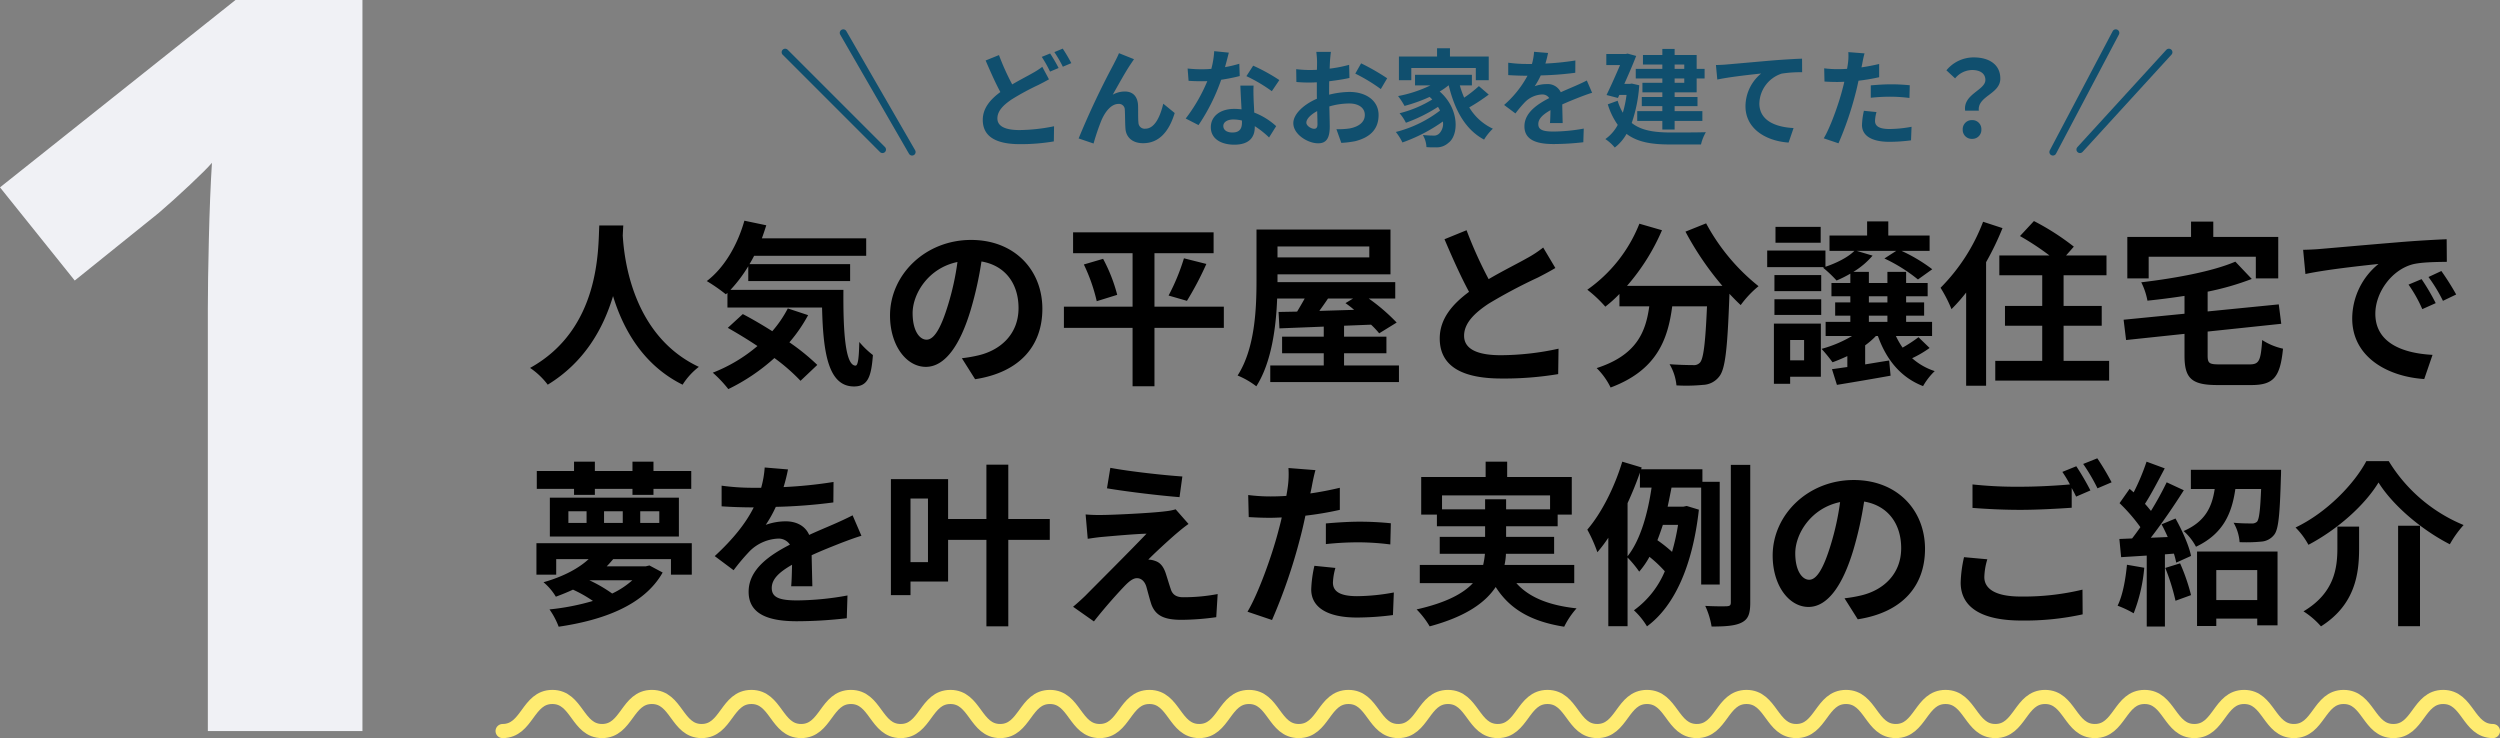 <svg xmlns="http://www.w3.org/2000/svg" width="708.099" height="209.06" viewBox="0 0 708.099 209.06">
  <rect x="0" y="0" width="708.099" height="209.06" fill="#808080" stroke="none"/>
  <g id="グループ_1396" data-name="グループ 1396" transform="translate(-506.11 -2257.94)">
    <path id="パス_383" data-name="パス 383" d="M119.77,0H75.98V-119.77q0-7.25.29-19.575t.87-21.6q-1.45,1.74-6.235,6.235T62.06-146.74L38.28-127.6,17.11-153.99l66.7-53.07h35.96Z" transform="translate(489 2465)" fill="#f0f1f5" style="mix-blend-mode: multiply;isolation: isolate"/>
    <path id="パス_430" data-name="パス 430" d="M-254.15-41.2c-.35,6.6.35,29.3-19.6,40.35a20.837,20.837,0,0,1,5,4.75c10.55-6.45,15.8-16.1,18.5-25.1,2.8,9.2,8.4,19.5,19.7,25.1a19.543,19.543,0,0,1,4.6-5.05c-18.65-8.75-21.15-30.3-21.55-37.2.05-1.05.1-2.05.15-2.85Zm53.4,23.5a32.712,32.712,0,0,1-4.4,6.45c-2.85-1.8-5.75-3.5-8.35-4.85l-4.25,3.9c2.65,1.5,5.55,3.25,8.4,5.15A44.254,44.254,0,0,1-222,.5a34.764,34.764,0,0,1,4.4,4.65,55.968,55.968,0,0,0,13.05-8.8,53.673,53.673,0,0,1,7.4,6.45l4.75-4.5a61.117,61.117,0,0,0-7.9-6.4,42.97,42.97,0,0,0,5.3-7.7ZM-217-22.95a39.779,39.779,0,0,0,5.05-6.7v4.2h28.85v-4.8h-28.5c.45-.75.9-1.55,1.3-2.35h31.75v-4.95H-208.1c.45-1.2.85-2.45,1.25-3.7l-6.2-1.3c-1.95,6.9-5.7,13.35-10.65,17.1a48.989,48.989,0,0,1,5.4,3.75l.45-.4v4.15h26.8c.3,12.8,1.75,22.35,9.05,22.35,3.85,0,4.9-2.65,5.35-8.9a24.08,24.08,0,0,1-3.85-3.7c-.1,4.05-.3,6.65-1.05,6.7-2.9,0-3.55-9.45-3.45-21.45Zm88.35,5.35c0-10.9-7.8-19.5-20.2-19.5-12.95,0-22.95,9.85-22.95,21.4,0,8.45,4.6,14.55,10.15,14.55,5.45,0,9.75-6.2,12.75-16.3a101.12,101.12,0,0,0,3-13.55c6.75,1.15,10.5,6.3,10.5,13.2,0,7.3-5,11.9-11.4,13.4a38.456,38.456,0,0,1-4.65.8l3.75,5.95C-135.1.4-128.65-7.05-128.65-17.6Zm-36.75,1.25c0-5.5,4.45-12.8,12.7-14.5a75.05,75.05,0,0,1-2.65,12.1c-2.05,6.75-4,9.9-6.1,9.9C-163.4-8.85-165.4-11.3-165.4-16.35Zm88.15-1.85H-96.9V-33.35h16.75v-5.9h-39.8v5.9h16.85V-18.2h-19.45v6h19.45V4.35h6.2V-12.2h19.65ZM-116.9-30.15a49.16,49.16,0,0,1,3.65,10.4l5.8-1.8a45.61,45.61,0,0,0-4-10.2Zm29.2,10.3A89.494,89.494,0,0,0-82.2-30.3l-6.35-1.6A59.249,59.249,0,0,1-92.9-21.35Zm47.05-.65-2.15,1.3a27.041,27.041,0,0,1,2.45,1.9c-3.35.1-6.7.2-9.85.3.8-1.1,1.65-2.3,2.45-3.5Zm4.6-14.75v3.1h-26v-3.1ZM-43.2-1.55V-5h12V-9.7h-12v-3.1l7.65-.3a24.979,24.979,0,0,1,2.3,2.45l4.95-3.05a53.965,53.965,0,0,0-7.9-6.8h7.5v-4.65H-62.05v-2.2h32v-12.7H-68V-25.6c0,7.95-.4,19.2-5.35,26.9a23.2,23.2,0,0,1,5.3,3.05c4.3-6.7,5.6-16.7,5.9-24.85h7.8c-.7,1.25-1.45,2.55-2.15,3.7l-5.25.1.25,4.65c3.55-.15,7.85-.3,12.55-.5V-9.7h-11.8V-5h11.8v3.45H-64.1v4.7h36.45v-4.7Zm34.7-38.3-6.25,2.55C-12.5-32-10.1-26.65-7.8-22.4c-4.8,3.55-8.3,7.7-8.3,13.2C-16.1-.6-8.55,2.15,1.4,2.15A92.858,92.858,0,0,0,17.45.9l.1-7.2A77.189,77.189,0,0,1,1.2-4.45c-6.95,0-10.4-1.9-10.4-5.5,0-3.5,2.8-6.35,6.95-9.1a148,148,0,0,1,13.95-7.4c1.85-.95,3.45-1.8,4.95-2.7l-3.45-5.8A31.244,31.244,0,0,1,8.55-31.9C6.2-30.55,1.85-28.4-2.25-26A118.768,118.768,0,0,1-8.5-39.85Zm62,.4A84.909,84.909,0,0,0,63.95-24.1h-27a59.967,59.967,0,0,0,9.9-15.75l-6.4-1.85A41.455,41.455,0,0,1,25.7-23a35.757,35.757,0,0,1,5.1,4.8,37.673,37.673,0,0,0,4-3.6v3.5h8.45c-1,7.3-3.6,13.85-14.9,17.5A19.921,19.921,0,0,1,32.3,4.7C45.25-.15,48.5-8.7,49.75-18.3H59.6c-.45,10.45-1,14.9-2,15.95a2.318,2.318,0,0,1-2,.7c-1.25,0-3.85-.05-6.6-.25a14.367,14.367,0,0,1,1.95,6,50.021,50.021,0,0,0,7.55-.15A6.034,6.034,0,0,0,63.05,1.6c1.75-2.1,2.35-8,2.9-23.1v-.35c1.1,1.15,2.15,2.25,3.2,3.2A28.481,28.481,0,0,1,74.2-24,57.571,57.571,0,0,1,59.35-41.8ZM91.8-40.8H79v4.5H91.8ZM87.1-8.75V-3H83.15V-8.75Zm4.75-4.65H78.55V3.65h4.6v-2h8.7ZM78.7-15.85H91.95V-20.3H78.7Zm0-6.75H91.95v-4.55H78.7Zm26.75,6.95h5.25v1.75h-5.25Zm0-5.5h5.25v1.75h-5.25ZM119.5-9.55A41.427,41.427,0,0,1,115-6.6a21.694,21.694,0,0,1-1.9-3.3h10.25v-4H116v-1.75h5.1V-19.4H116v-1.75h6.1V-24.9H116v-3.15h-5.3v3.15h-5.25v-3.15h-4.4a22.68,22.68,0,0,0,5.45-4.6L102-34h11.2l-3.35,2.15a45.646,45.646,0,0,1,9.5,5.95l4.05-2.9a45.913,45.913,0,0,0-8.7-5.2h7.95v-4.35h-11.7v-4h-6v4H94.3V-34h7.05c-1.8,1.8-4.95,3.4-8.2,4.5v-4.6H76.65v4.7H92.9l-.45.15A33.452,33.452,0,0,1,96.3-25.6a35.453,35.453,0,0,0,3.9-1.95v2.65H94.85v3.75h5.35v1.75H95.9v3.75h4.3v1.75h-7v4h7.5a34.636,34.636,0,0,1-8.65,3.65,42.994,42.994,0,0,1,3.1,3.8c1.4-.5,2.8-1.1,4.2-1.75v3.1c-1.6.2-3.05.45-4.35.6l1.4,4.45c4.3-.7,9.9-1.65,15.2-2.6l-.4-4.3c-2.3.35-4.6.75-6.8,1.1v-5.4a22.308,22.308,0,0,0,3.05-2.65H108c2.4,6.7,6.45,11.75,12.8,14.2A18.591,18.591,0,0,1,124.1.05a17.978,17.978,0,0,1-6.4-3.65,30.546,30.546,0,0,0,4.95-2.9Zm18.3-32.7a53.2,53.2,0,0,1-12.05,18.7,38.519,38.519,0,0,1,3.1,6.05A48.7,48.7,0,0,0,133-22.2V4.2h5.65v-35a81.088,81.088,0,0,0,4.65-9.65Zm22.8,39.4V-12.8h10.8v-5.6H160.6v-8.7h12.15v-5.6H161.3l2.2-2.5a69.988,69.988,0,0,0-11.3-7.25l-3.95,4.25a75.128,75.128,0,0,1,8.35,5.5H142.4v5.6h12.15v8.7H144v5.6h10.55v9.95h-13.3v5.6H173.5v-5.6Zm24.1-29.5h30.35v6.15h6.35V-37.95H203V-42.3h-6.3v4.35H178.65V-26.2h6.05Zm20.1,30.5c-2.95,0-3.4-.3-3.4-2.55v-6.75l20.85-2.2-.7-5.5-20.15,2v-5.6a77.314,77.314,0,0,0,12.5-3.6l-4.65-4.9c-6.4,2.75-16.9,4.7-26.65,5.85a19.331,19.331,0,0,1,1.75,5.2c3.4-.35,6.95-.8,10.5-1.35v5.05L177.6-14.5l.7,5.75,16.55-1.75v6.2c0,6.4,2,8.3,9.3,8.3h9.65c6.3,0,8.15-2.25,8.95-10.3a17.74,17.74,0,0,1-5.9-2.45c-.4,5.85-.85,6.9-3.55,6.9ZM228.45-34.3l.65,6.85c5.8-1.25,16-2.35,20.7-2.85a20,20,0,0,0-7.45,15.45c0,10.85,9.9,16.45,20.4,17.15l2.35-6.85c-8.5-.45-16.2-3.4-16.2-11.65,0-5.95,4.55-12.4,10.6-14,2.65-.65,6.95-.65,9.65-.7l-.05-6.4c-3.55.15-9,.45-14.15.9-9.15.75-17.4,1.5-21.6,1.85C232.4-34.45,230.45-34.35,228.45-34.3ZM262-26l-3.7,1.55a38.578,38.578,0,0,1,3.9,6.95l3.8-1.7A62.063,62.063,0,0,0,262-26Zm5.6-2.3-3.65,1.7a43.986,43.986,0,0,1,4.1,6.75l3.75-1.8A74.787,74.787,0,0,0,267.6-28.3ZM-261.3,35.1h5.9V33.4h10.65v1.7h5.95V33.4h10.7V28.35h-10.7V25.7h-5.95v2.65H-255.4V25.7h-5.9v2.65h-10.55V33.4h10.55Zm-1.6,4.65h5.15v3.3h-5.15Zm10.1,0h5.3v3.3h-5.3Zm10.25,0h5.4v3.3h-5.4Zm-25.6,7.15h36.55v-11h-36.55Zm11.25,12.4h12.1a23.474,23.474,0,0,1-5.7,3.75,40.646,40.646,0,0,0-6.45-3.75Zm-15.05-10.5v8.9h5.6V53.3h9.2c-2.7,2.5-6.95,4.9-12.8,6.55a16.2,16.2,0,0,1,3.5,4.1c1.75-.65,3.35-1.3,4.85-2a36.646,36.646,0,0,1,5.65,3.2,66.992,66.992,0,0,1-12.3,2.4,22.01,22.01,0,0,1,2.6,4.9c12.5-1.85,24.15-6,29.45-15.35l-3.75-2-1.05.25h-11.05c.65-.65,1.25-1.35,1.85-2.05h16.35v4.4h5.9V48.8Zm71.25-20.9-6.6-.55a27.8,27.8,0,0,1-1,5.75h-2.4a65.059,65.059,0,0,1-8.8-.6v5.85c2.75.2,6.4.3,8.45.3h.65c-2.25,4.5-5.8,8.95-11.05,13.8l5.35,4a57.57,57.57,0,0,1,4.65-5.5,12.179,12.179,0,0,1,7.8-3.45,3.847,3.847,0,0,1,3.5,1.7c-5.7,2.95-11.7,6.95-11.7,13.35,0,6.45,5.8,8.35,13.65,8.35a125.078,125.078,0,0,0,14.15-.85l.2-6.45a81.8,81.8,0,0,1-14.2,1.4c-4.9,0-7.25-.75-7.25-3.5,0-2.5,2-4.45,5.75-6.6-.05,2.2-.1,4.6-.25,6.1h6c-.05-2.3-.15-6-.2-8.8,3.05-1.4,5.9-2.5,8.15-3.4,1.7-.65,4.35-1.65,5.95-2.1l-2.5-5.8c-1.85.95-3.6,1.75-5.55,2.6-2.05.9-4.15,1.75-6.75,2.95-1.1-2.55-3.6-3.85-6.65-3.85a16.942,16.942,0,0,0-5.65,1,34.911,34.911,0,0,0,2.85-5.1,148.946,148.946,0,0,0,16.3-1.25l.05-5.8a126.583,126.583,0,0,1-14.15,1.45A47.837,47.837,0,0,0-200.7,27.9Zm39.65,26.25H-166v-18h4.95Zm34.5-12.2H-138.3V26.55h-6.2v15.4h-10.85V30.65h-16.2V63.5H-166V59.65h10.65V47.85h10.85v24.5h6.2V47.85h11.75Zm17.15-14.5-.95,5.8c5.95,1,15.3,2.1,20.55,2.5l.8-5.85C-94.2,29.55-103.8,28.5-109.4,27.45Zm22.15,15.9L-90.9,39.2a16.024,16.024,0,0,1-2.85.55c-4.15.55-15.5,1.05-17.85,1.05a44.256,44.256,0,0,1-4.8-.15l.6,6.9c1.05-.15,2.55-.4,4.3-.55,2.85-.25,8.85-.8,12.35-.9-4.55,4.8-14.8,15-17.35,17.6-1.35,1.3-2.55,2.35-3.45,3.1l5.9,4.15c3.45-4.4,7.2-8.5,8.9-10.25,1.2-1.2,2.25-2,3.3-2,1,0,2.1.65,2.65,2.4.35,1.25.95,3.6,1.45,5.1,1.25,3.25,3.8,4.3,8.55,4.3a73.019,73.019,0,0,0,9.8-.75l.4-6.55a51.565,51.565,0,0,1-9.8.9c-1.95,0-3.05-.8-3.5-2.35-.45-1.3-1-3.2-1.45-4.55-.65-1.85-1.55-2.95-3-3.4a5.489,5.489,0,0,0-1.9-.35c1.2-1.3,5.85-5.6,8.15-7.55C-89.6,45.15-88.55,44.25-87.25,43.35Zm41.6,12.45-5.95-.6a34.965,34.965,0,0,0-.9,6.7c0,5.05,4.55,7.95,12.95,7.95a80.264,80.264,0,0,0,10.2-.7l.25-6.4A58.679,58.679,0,0,1-39.5,63.8c-5.35,0-6.85-1.65-6.85-3.85A17.131,17.131,0,0,1-45.65,55.8ZM-51.3,28.1l-7.65-.6a25.632,25.632,0,0,1-.15,5.05q-.15,1.2-.45,2.85-2.325.15-4.5.15a49.481,49.481,0,0,1-6.3-.4l.15,6.25c1.75.1,3.65.2,6.05.2,1.05,0,2.15-.05,3.3-.1-.3,1.45-.7,2.85-1.05,4.2-1.85,7-5.65,17.5-8.65,22.5l6.95,2.35A155.372,155.372,0,0,0-55.65,47.4c.55-2.05,1.05-4.25,1.5-6.4a92.046,92.046,0,0,0,9.75-1.65V33.1c-2.75.65-5.55,1.2-8.35,1.6.15-.7.3-1.35.4-1.9C-52.15,31.7-51.7,29.45-51.3,28.1Zm2.95,15.1v5.85a85.907,85.907,0,0,1,9.65-.5,73.3,73.3,0,0,1,8.6.6l.15-6a87.926,87.926,0,0,0-8.8-.45C-41.95,42.7-45.55,42.95-48.35,43.2Zm32.9-4V35.25h30.6V39.2H2.7V36.35H-3.25V39.2ZM22,60.1V54.95H2.25a16.976,16.976,0,0,0,.4-3.15H16.3V47H2.7V44H17.3V40.7h4V30.05H3V25.7H-3.1v4.35H-21.35V40.7h4.45V44H-3.25v3H-16.1v4.8H-3.3a22.915,22.915,0,0,1-.5,3.15H-21.75V60.1H-6.7c-2.75,2.95-7.55,5.55-15.95,7.45a24.265,24.265,0,0,1,3.7,4.8C-8.75,69.6-3.2,65.65-.25,61.2c3.95,6.2,9.9,9.75,19.4,11.25a23.133,23.133,0,0,1,3.5-5.2C14.75,66.4,9.15,64.1,5.6,60.1ZM37.1,37.45c1.3-2.85,2.5-5.75,3.5-8.65v4.25h3.3c-1,6.85-3,14.65-6.8,19.45ZM51.4,43.6a61.877,61.877,0,0,1-1.7,7.65,40.1,40.1,0,0,0-4.15-3.3c.55-1.4,1.05-2.85,1.55-4.35ZM63.2,60.5V31.4H58.3V27.85H40.95l.15-.5L35.6,25.7c-2.2,7.3-5.9,14.6-9.9,19.25a41.362,41.362,0,0,1,2.85,6.4,39.886,39.886,0,0,0,3.1-4.1V72.3H37.1V52.85a30.426,30.426,0,0,1,3.3,4,23.148,23.148,0,0,0,2.9-4.2,34.724,34.724,0,0,1,4.35,4.1A25.938,25.938,0,0,1,38.9,67.8a20.738,20.738,0,0,1,3.7,4.55c7.65-5.6,12.9-16.9,14.7-33.05l-3.45-1.05-.95.2H48.45c.4-1.8.75-3.65,1.1-5.4h8.4V60.5Zm3.15-33.9V65.55c0,.85-.3,1.05-1.1,1.1-.9.05-3.45.05-6.15-.1a22.436,22.436,0,0,1,1.8,5.85c3.95,0,6.75-.2,8.55-1.15,1.85-.95,2.4-2.5,2.4-5.65v-39Zm55,23.8c0-10.9-7.8-19.5-20.2-19.5C88.2,30.9,78.2,40.75,78.2,52.3c0,8.45,4.6,14.55,10.15,14.55,5.45,0,9.75-6.2,12.75-16.3a101.116,101.116,0,0,0,3-13.55c6.75,1.15,10.5,6.3,10.5,13.2,0,7.3-5,11.9-11.4,13.4a38.457,38.457,0,0,1-4.65.8l3.75,5.95C114.9,68.4,121.35,60.95,121.35,50.4ZM84.6,51.65c0-5.5,4.45-12.8,12.7-14.5a75.051,75.051,0,0,1-2.65,12.1c-2.05,6.75-4,9.9-6.1,9.9C86.6,59.15,84.6,56.7,84.6,51.65Zm54.4,1.7-6.6-.6a36.536,36.536,0,0,0-.95,7.2c0,6.9,5.75,10.75,17.2,10.75A76.672,76.672,0,0,0,166,68.95l-.05-7A71.222,71.222,0,0,1,148.4,63.9c-7.2,0-10.25-2.25-10.25-5.5A18.739,18.739,0,0,1,139,53.35ZM164.2,27l-3.95,1.6a36.9,36.9,0,0,1,2.15,3.55c-3.85.35-9.25.65-14,.65a117.309,117.309,0,0,1-13.6-.65V38.8c4.05.3,8.4.55,13.65.55,4.75,0,10.95-.35,14.45-.6v-5.6c.45.85.9,1.7,1.25,2.45l4.05-1.75A73.825,73.825,0,0,0,164.2,27Zm5.95-2.25-4,1.6a53.011,53.011,0,0,1,4.05,6.9l4-1.7A71.387,71.387,0,0,0,170.15,24.75Zm8.4,30.15c-.4,4.2-1.2,8.65-2.65,11.6a29.389,29.389,0,0,1,4.55,2.15,46.228,46.228,0,0,0,3-12.9Zm10.85.9a59.162,59.162,0,0,1,2.9,9.3l4.4-1.6a55.126,55.126,0,0,0-3.1-9Zm-1.05-12.35c.6,1.1,1.2,2.35,1.75,3.6l-4.8.2c3.15-4.05,6.6-9.1,9.35-13.45l-4.85-2.25a90.678,90.678,0,0,1-4.45,8.1c-.5-.6-1.05-1.3-1.7-2,1.8-2.8,3.8-6.65,5.6-10.05l-5.15-1.9a63.384,63.384,0,0,1-3.65,8.7c-.4-.35-.8-.7-1.15-1l-2.85,4.05a49.065,49.065,0,0,1,5.9,6.8c-.8,1.15-1.6,2.25-2.35,3.2l-3.6.15.5,5.15,7.25-.45V72.4h5.15V51.95l2.55-.2a23.973,23.973,0,0,1,.65,2.55l4.2-1.9c-.55-2.85-2.5-7.2-4.4-10.6Zm27.1,12.95v8.5h-11.6V56.4ZM198.4,72.25h5.45v-2.1h11.6v1.9h5.75V51.15H198.4ZM196.65,28v5.45h6.75c-.75,5-2.6,9.2-8.8,11.9a15.656,15.656,0,0,1,3.5,4.45c7.7-3.65,10.15-9.4,11.15-16.35h7.3c-.25,6-.55,8.5-1.15,9.25a2.066,2.066,0,0,1-1.6.5c-.95,0-2.95,0-5.05-.2a12.635,12.635,0,0,1,1.7,5.5,44.323,44.323,0,0,0,6.1-.15,5.059,5.059,0,0,0,3.7-1.95c1.25-1.55,1.6-5.85,1.9-16.25.05-.7.05-2.15.05-2.15Zm53.15,3.6c4.05,6.5,12.25,13.45,20.2,17.5a30.043,30.043,0,0,1,3.9-5.45,44.907,44.907,0,0,1-21.2-18.1h-6.35c-3.5,6.55-11.25,14.6-20.05,18.8a21.182,21.182,0,0,1,3.65,4.9C238.3,44.85,245.95,37.95,249.8,31.6Zm5.55,12.25V72.3h6.2V43.85Zm-17.2.25v6.05c0,5.7-.85,12.75-9.6,17.95a22.85,22.85,0,0,1,4.95,4.25c9.75-6.15,10.8-15,10.8-22.05V44.1Z" transform="translate(930 2363)"/>
    <path id="パス_429" data-name="パス 429" d="M-140.94-23.46l-3.78,1.53c1.35,3.15,2.79,6.39,4.17,8.94-2.88,2.13-4.98,4.59-4.98,7.89,0,5.19,4.53,6.87,10.5,6.87A55.34,55.34,0,0,0-125.4.99l.06-4.29a50.579,50.579,0,0,1-9.78,1.08c-4.17,0-6.27-1.14-6.27-3.3,0-2.1,1.68-3.81,4.17-5.46A72.526,72.526,0,0,1-129.78-15c1.08-.54,2.04-1.05,3-1.59l-1.89-3.54a22.552,22.552,0,0,1-2.79,1.8c-1.41.81-3.54,1.89-5.73,3.18A66.586,66.586,0,0,1-140.94-23.46Zm14.49-.45-2.37.96a35.9,35.9,0,0,1,2.34,4.17l2.43-1.02A44.294,44.294,0,0,0-126.45-23.91Zm3.57-1.38-2.37.99a35.394,35.394,0,0,1,2.4,4.14l2.4-1.02A47.243,47.243,0,0,0-122.88-25.29Zm20.19,3L-106.95-24c-.51,1.26-1.08,2.25-1.47,3.06A231.621,231.621,0,0,0-118.38.15l4.23,1.44a63.088,63.088,0,0,1,2.28-6.69c1.08-2.43,2.76-4.53,4.8-4.53a1.646,1.646,0,0,1,1.77,1.68c.09,1.23.06,3.69.18,5.28.12,2.19,1.68,4.17,5.01,4.17,4.59,0,7.38-3.42,8.94-8.55l-3.24-2.64c-.87,3.72-2.46,7.08-5.07,7.08a1.744,1.744,0,0,1-1.95-1.62c-.15-1.26-.06-3.66-.12-5.01-.12-2.49-1.47-3.9-3.72-3.9a6.977,6.977,0,0,0-3.45.9c1.5-2.64,3.6-6.48,5.07-8.64C-103.32-21.36-102.99-21.87-102.69-22.29Zm26.85-1.86-4.14-.42a25.228,25.228,0,0,1-.81,5.01c-.93.09-1.83.12-2.73.12a37.9,37.9,0,0,1-3.99-.21l.27,3.48c1.29.09,2.52.12,3.75.12.51,0,1.02,0,1.56-.03A47.266,47.266,0,0,1-88.05-5.49l3.63,1.86A55.278,55.278,0,0,0-78-16.47a52.045,52.045,0,0,0,5.25-1.05L-72.87-21a36.778,36.778,0,0,1-4.05.96C-76.47-21.66-76.08-23.19-75.84-24.15ZM-77.4-3.39c0-1.05,1.11-1.83,2.85-1.83a10.777,10.777,0,0,1,2.43.3v.6c0,1.65-.63,2.79-2.7,2.79C-76.47-1.53-77.4-2.28-77.4-3.39Zm8.58-11.43h-3.75c.06,1.83.21,4.5.33,6.72-.69-.06-1.35-.12-2.07-.12-4.17,0-6.63,2.25-6.63,5.19,0,3.3,2.94,4.95,6.66,4.95,4.26,0,5.79-2.16,5.79-4.95v-.3A25.433,25.433,0,0,1-64.44-.12l2.01-3.21a19.618,19.618,0,0,0-6.21-3.84c-.06-1.5-.15-2.94-.18-3.81C-68.85-12.3-68.91-13.56-68.82-14.82Zm5.16,1.59,2.13-3.15a51.676,51.676,0,0,0-7.41-4.08l-1.92,2.97A43.3,43.3,0,0,1-63.66-13.23Zm16.74-11.13h-4.14a24.144,24.144,0,0,1,.21,2.64c0,.51,0,1.38-.03,2.43-.6.03-1.2.06-1.74.06a33.267,33.267,0,0,1-4.14-.24l.06,3.63a36.78,36.78,0,0,0,4.2.15c.48,0,1.02-.03,1.59-.06v2.52c0,.69,0,1.41.03,2.13-3.69,1.59-6.69,4.32-6.69,6.93,0,3.18,4.11,5.7,7.02,5.7,1.98,0,3.3-.99,3.3-4.71,0-1.02-.06-3.36-.12-5.73a20.226,20.226,0,0,1,5.64-.84c2.61,0,4.41,1.2,4.41,3.24,0,2.19-1.92,3.39-4.35,3.84a23.1,23.1,0,0,1-3.69.21l1.38,3.87A27.468,27.468,0,0,0-40.05.93c4.77-1.2,6.63-3.87,6.63-7.41,0-4.14-3.63-6.54-8.25-6.54a24.858,24.858,0,0,0-5.76.78v-1.11c0-.87,0-1.8.03-2.7,1.95-.24,4.02-.54,5.73-.93l-.09-3.72a36.742,36.742,0,0,1-5.52,1.08c.03-.75.06-1.47.09-2.13C-47.13-22.53-47.01-23.82-46.92-24.36Zm8.55,3.24-1.65,2.91a47.731,47.731,0,0,1,7.23,4.38l1.8-3.06A62.69,62.69,0,0,0-38.37-21.12ZM-53.88-4.32c0-1.05,1.23-2.28,3.06-3.27.06,1.62.09,3,.09,3.75,0,1.02-.42,1.26-.96,1.26C-52.47-2.58-53.88-3.39-53.88-4.32ZM-24.15-19.8H-5.88v3.45h3.66v-6.69H-13.2v-2.34h-3.66v2.34h-10.8v6.69h3.51Zm19.14,5.13A36.088,36.088,0,0,1-9.18-11.4a26.522,26.522,0,0,1-1.23-3.48h3.42v-3H-23.1v3h4.38a36.263,36.263,0,0,1-9.18,3.03,21.153,21.153,0,0,1,1.83,2.79,44.751,44.751,0,0,0,7.11-2.55c.27.24.51.48.75.72a32.3,32.3,0,0,1-9.27,3.9,12.831,12.831,0,0,1,1.8,2.7,44.2,44.2,0,0,0,9.09-4.5,11.7,11.7,0,0,1,.57,1.05A34.5,34.5,0,0,1-28.53-1.68a15.375,15.375,0,0,1,1.86,2.97A46.263,46.263,0,0,0-15.21-4.65a3.915,3.915,0,0,1-.99,3.36A2.135,2.135,0,0,1-18-.66c-.78,0-1.74-.06-2.88-.15a7.482,7.482,0,0,1,1.02,3.42,24.868,24.868,0,0,0,2.55.06,4.933,4.933,0,0,0,3.66-1.26c2.97-2.16,3.18-9.63-2.46-14.55a19.285,19.285,0,0,0,2.49-1.74h.06C-11.85-7.89-8.88-2.37-3.54.48A14.984,14.984,0,0,1-1.05-2.61,15.291,15.291,0,0,1-7.74-8.64a54.5,54.5,0,0,0,5.52-3.63Zm19.59-9.39-3.96-.33a16.679,16.679,0,0,1-.6,3.45H8.58A39.035,39.035,0,0,1,3.3-21.3v3.51c1.65.12,3.84.18,5.07.18h.39A29.442,29.442,0,0,1,2.13-9.33l3.21,2.4a34.541,34.541,0,0,1,2.79-3.3,7.307,7.307,0,0,1,4.68-2.07,2.308,2.308,0,0,1,2.1,1.02C11.49-9.51,7.89-7.11,7.89-3.27c0,3.87,3.48,5.01,8.19,5.01a75.046,75.046,0,0,0,8.49-.51l.12-3.87a49.077,49.077,0,0,1-8.52.84c-2.94,0-4.35-.45-4.35-2.1,0-1.5,1.2-2.67,3.45-3.96-.03,1.32-.06,2.76-.15,3.66h3.6c-.03-1.38-.09-3.6-.12-5.28,1.83-.84,3.54-1.5,4.89-2.04,1.02-.39,2.61-.99,3.57-1.26l-1.5-3.48c-1.11.57-2.16,1.05-3.33,1.56-1.23.54-2.49,1.05-4.05,1.77a4.062,4.062,0,0,0-3.99-2.31,10.165,10.165,0,0,0-3.39.6,20.946,20.946,0,0,0,1.71-3.06,89.367,89.367,0,0,0,9.78-.75l.03-3.48a75.95,75.95,0,0,1-8.49.87A28.7,28.7,0,0,0,14.58-24.06Zm38.58,3.27v1.23H50.43v-1.23Zm0,5.19H50.43v-1.23h2.73Zm-6.21-3.96H39.42v2.73h7.53v1.23H41.31v2.7h5.64v1.32H41.13V-9h5.82v1.41H39.84V-4.8h7.11v2.43h3.48V-4.8h7.86V-7.59H50.43V-9h6.48v-2.58H50.43V-12.9h6.24v-3.93h2.25v-2.73H56.67v-3.93H50.43V-25.2H46.95v1.71H41.46v2.7h5.49Zm-8.64,4.17-.63.09h-1.5c1.23-2.73,2.46-5.58,3.36-7.92l-2.43-.66-.54.12H31.08v3.12h3.9c-1.11,2.61-2.55,5.85-3.84,8.49l3.24.84.39-.87h2.04a31.653,31.653,0,0,1-1.05,5.04,14.776,14.776,0,0,1-1.47-3.39L31.5-9.51a20.232,20.232,0,0,0,2.82,5.82A11.513,11.513,0,0,1,30.81.33a12.656,12.656,0,0,1,2.67,2.4,12.819,12.819,0,0,0,3.33-3.87c3.18,2.4,7.26,3,12.33,3H57.9a12.589,12.589,0,0,1,1.38-3.48c-2.19.09-8.28.09-10.05.09-4.38-.03-8.16-.48-10.95-2.7a41.116,41.116,0,0,0,2.13-10.68Zm23.82-5.25.39,4.11c3.48-.75,9.6-1.41,12.42-1.71A12.081,12.081,0,0,0,70.5-8.97C70.5-2.49,76.44.9,82.71,1.32l1.41-4.11c-5.07-.27-9.69-2.07-9.69-6.99a9.125,9.125,0,0,1,6.33-8.43,33.948,33.948,0,0,1,5.79-.39l-.03-3.84c-2.1.06-5.4.27-8.49.51-5.49.48-10.44.93-12.93,1.14C64.5-20.73,63.33-20.67,62.13-20.64ZM107.61-7.32l-3.57-.36a20.979,20.979,0,0,0-.54,4.02c0,3.03,2.73,4.77,7.77,4.77a48.158,48.158,0,0,0,6.12-.42l.15-3.84a35.207,35.207,0,0,1-6.24.63c-3.21,0-4.11-.99-4.11-2.31A10.278,10.278,0,0,1,107.61-7.32Zm-3.39-16.62-4.59-.36a15.379,15.379,0,0,1-.09,3.03q-.09.72-.27,1.71-1.4.09-2.7.09a29.688,29.688,0,0,1-3.78-.24l.09,3.75c1.05.06,2.19.12,3.63.12.63,0,1.29-.03,1.98-.06-.18.87-.42,1.71-.63,2.52-1.11,4.2-3.39,10.5-5.19,13.5l4.17,1.41a93.222,93.222,0,0,0,4.77-13.89c.33-1.23.63-2.55.9-3.84a55.227,55.227,0,0,0,5.85-.99v-3.75c-1.65.39-3.33.72-5.01.96.09-.42.18-.81.24-1.14C103.71-21.78,103.98-23.13,104.22-23.94Zm1.77,9.06v3.51a51.545,51.545,0,0,1,5.79-.3,43.98,43.98,0,0,1,5.16.36l.09-3.6a52.756,52.756,0,0,0-5.28-.27C109.83-15.18,107.67-15.03,105.99-14.88Zm26.73,7.17h3.87c-.45-4.17,6.09-4.68,6.09-9.09,0-3.99-3.18-6-7.53-6a9.981,9.981,0,0,0-7.74,3.66l2.46,2.28a6.361,6.361,0,0,1,4.8-2.37c2.34,0,3.78,1.02,3.78,2.82C138.45-13.5,132.09-12.42,132.72-7.71ZM134.67.27a2.536,2.536,0,0,0,2.64-2.64,2.544,2.544,0,0,0-2.64-2.67,2.56,2.56,0,0,0-2.64,2.67A2.536,2.536,0,0,0,134.67.27Z" transform="translate(930 2297)" fill="#104f6e"/>
    <g id="吹き出し" transform="translate(728 2266.747)">
      <line id="線_9" data-name="線 9" x2="19.488" y2="33.753" transform="translate(16.958 0.5)" fill="none" stroke="#104f6e" stroke-linecap="round" stroke-linejoin="round" stroke-width="2"/>
      <line id="線_10" data-name="線 10" x2="27.56" y2="27.56" transform="translate(0.5 5.986)" fill="none" stroke="#104f6e" stroke-linecap="round" stroke-linejoin="round" stroke-width="2"/>
    </g>
    <g id="吹き出し-2" data-name="吹き出し" transform="translate(1087.072 2266.747)">
      <line id="線_9-2" data-name="線 9" x1="17.813" y2="33.753" transform="translate(0.5 0.5)" fill="none" stroke="#104f6e" stroke-linecap="round" stroke-linejoin="round" stroke-width="2"/>
      <line id="線_10-2" data-name="線 10" x1="25.192" y2="27.56" transform="translate(8.165 5.986)" fill="none" stroke="#104f6e" stroke-linecap="round" stroke-linejoin="round" stroke-width="2"/>
    </g>
    <g id="波線" transform="translate(449 3316.222)">
      <path id="パス_3" data-name="パス 3" d="M72.465,11.655C79.512,11.655,79.512,2,86.558,2s7.047,9.655,14.094,9.655S107.7,2,114.745,2s7.047,9.655,14.094,9.655S135.885,2,142.931,2s7.046,9.655,14.093,9.655S164.071,2,171.118,2s7.047,9.655,14.093,9.655S192.258,2,199.3,2s7.047,9.655,14.094,9.655S220.445,2,227.492,2s7.047,9.655,14.093,9.655S248.632,2,255.678,2s7.047,9.655,14.094,9.655S276.819,2,283.866,2s7.047,9.655,14.094,9.655S305.006,2,312.051,2s7.047,9.655,14.094,9.655S333.19,2,340.236,2s7.046,9.655,14.092,9.655S361.375,2,368.421,2s7.046,9.655,14.092,9.655S389.56,2,396.606,2s7.048,9.655,14.1,9.655S417.748,2,424.794,2s7.047,9.655,14.093,9.655S445.934,2,452.98,2s7.047,9.655,14.093,9.655S474.121,2,481.168,2s7.048,9.655,14.1,9.655S502.31,2,509.357,2s7.047,9.655,14.1,9.655S530.5,2,537.546,2s7.048,9.655,14.1,9.655S558.689,2,565.736,2s7.048,9.655,14.1,9.655S586.878,2,593.925,2s7.047,9.655,14.094,9.655S615.066,2,622.113,2s7.048,9.655,14.1,9.655" transform="translate(127 -862.877)" fill="none" stroke="#ffec71" stroke-linecap="round" stroke-linejoin="round" stroke-width="4"/>
    </g>
  </g>
</svg>
